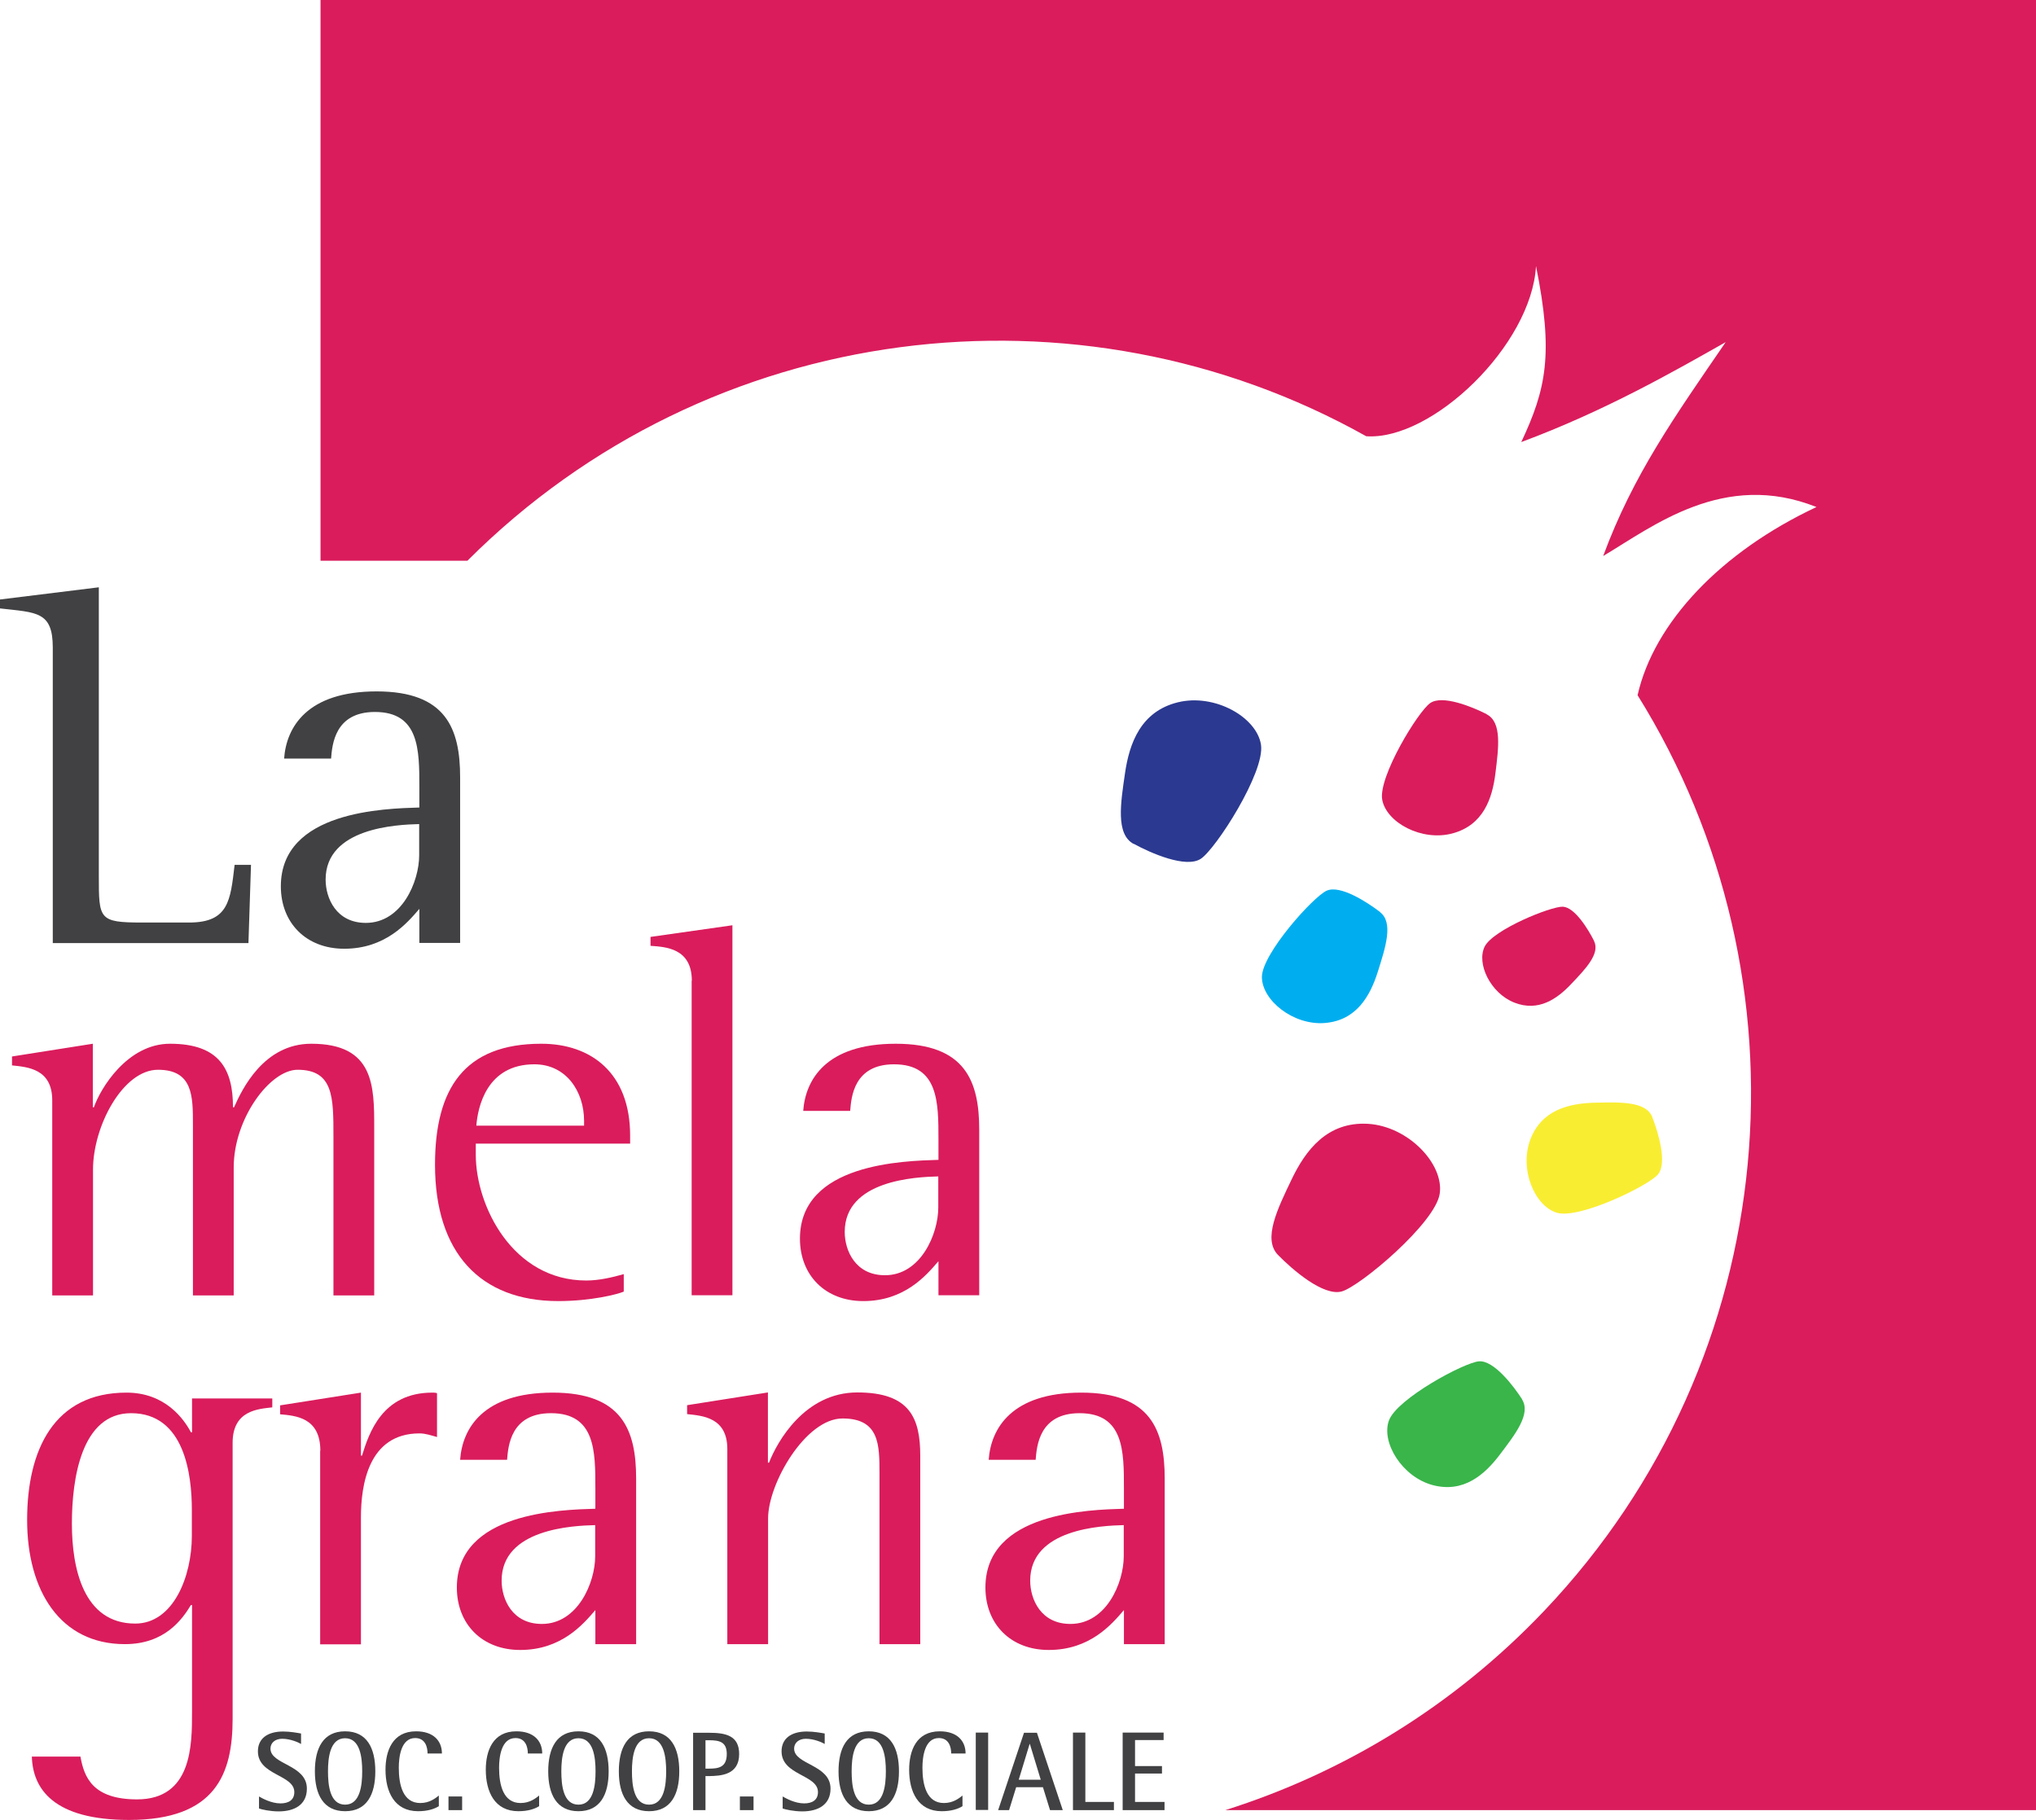 <?xml version="1.0" encoding="UTF-8"?>
<svg id="Layer_1" data-name="Layer 1" xmlns="http://www.w3.org/2000/svg" viewBox="0 0 111.86 100">
  <defs>
    <style>
      .cls-1 {
        fill: #f9ed32;
      }

      .cls-2 {
        fill: #00aeef;
      }

      .cls-3 {
        fill: #da1c5c;
      }

      .cls-4 {
        fill: #414042;
      }

      .cls-5 {
        fill: #2b3990;
      }

      .cls-6 {
        fill: #39b54a;
      }
    </style>
  </defs>
  <path class="cls-3" d="m17.61,0v30.81h8.07c13.31-13.31,33.59-15.69,49.38-6.84,3.61.25,9.08-4.99,9.33-9.35.98,4.85.55,6.77-.81,9.67,4.63-1.72,8.45-3.92,11.23-5.49-2.78,4.06-5.08,7.28-6.73,11.75,2.73-1.62,6.63-4.72,11.72-2.69-5.25,2.46-8.93,6.35-9.83,10.34h0c9.72,15.6,8.12,36.36-5.13,50.31-5,5.26-11.06,8.91-17.52,10.95h44.55V0H17.61Z"/>
  <g>
    <path class="cls-2" d="m75.82,50.11c-.72-.55-2.19-1.5-2.93-1.17s-3.55,3.46-3.56,4.74c0,1.28,1.72,2.67,3.46,2.53,1.74-.14,2.49-1.49,2.91-2.82.42-1.33.87-2.7.12-3.27"/>
    <path class="cls-3" d="m87.59,51.72c-.33-.66-1.07-1.87-1.73-1.9-.66-.02-3.82,1.26-4.29,2.19-.46.93.31,2.56,1.63,3.08,1.32.52,2.35-.2,3.13-1.03.78-.82,1.59-1.66,1.25-2.35"/>
    <path class="cls-1" d="m90.78,61.39c.33.84.83,2.52.31,3.14-.52.62-4.3,2.46-5.54,2.11-1.23-.35-2.09-2.39-1.47-4.03.62-1.63,2.12-1.98,3.52-2.02,1.39-.03,2.83-.09,3.18.79"/>
    <path class="cls-3" d="m81.68,39.24c-.81-.41-2.43-1.07-3.1-.61-.67.46-2.86,4.05-2.64,5.31.23,1.26,2.18,2.31,3.87,1.85,1.69-.46,2.18-1.92,2.35-3.3.17-1.38.37-2.81-.48-3.24"/>
    <path class="cls-5" d="m62.28,46.36c.95.52,2.87,1.36,3.69.83.82-.53,3.54-4.76,3.31-6.27-.23-1.51-2.54-2.83-4.57-2.33-2.03.5-2.66,2.24-2.9,3.89-.24,1.65-.52,3.35.47,3.89"/>
    <path class="cls-3" d="m70.2,68.94c.81.83,2.51,2.3,3.52,2.02,1-.28,5.14-3.75,5.38-5.37.24-1.62-1.71-3.7-3.94-3.84-2.24-.13-3.43,1.45-4.2,3.06-.77,1.61-1.59,3.27-.75,4.14"/>
    <path class="cls-6" d="m83.63,76.89c-.49-.76-1.56-2.15-2.37-2.09-.81.06-4.51,2.05-4.95,3.25-.44,1.2.72,3.1,2.4,3.55,1.69.45,2.85-.56,3.69-1.67.84-1.11,1.73-2.24,1.22-3.04"/>
  </g>
  <g>
    <path class="cls-4" d="m2.9,35.58c0-2-.9-1.92-2.9-2.15v-.49l5.43-.67v15.86c0,2.38,0,2.56,2.38,2.56h2.58c2.18,0,2.27-1.22,2.5-3.17h.9l-.14,4.3H2.9v-16.23Z"/>
    <path class="cls-4" d="m23.03,45.28c-1.22.03-5.14.2-5.14,3.05,0,1.02.58,2.38,2.21,2.38,1.98,0,2.93-2.27,2.93-3.72v-1.71Zm0,4.67c-.67.78-1.86,2.18-4.12,2.18-2.09,0-3.48-1.42-3.48-3.43,0-4.15,5.72-4.27,7.61-4.33v-1.13c0-2.03,0-4.12-2.44-4.12-2.21,0-2.35,1.8-2.41,2.56h-2.58c.12-1.71,1.25-3.69,5.08-3.69s4.59,2.06,4.59,4.73v9.09h-2.24v-1.86Z"/>
    <path class="cls-3" d="m2.87,60.46c0-1.74-1.36-1.83-2.21-1.92v-.49l4.44-.7v3.49h.06c.35-1.02,1.83-3.49,4.18-3.49,2.73,0,3.46,1.42,3.46,3.49h.06c.44-.99,1.63-3.49,4.24-3.49,3.46,0,3.46,2.32,3.46,4.62v9.21h-2.24v-8.74c0-2.15,0-3.66-1.97-3.66-1.51,0-3.51,2.67-3.51,5.37v7.03h-2.24v-9.38c0-1.57,0-3.02-1.92-3.02s-3.57,3.08-3.57,5.49v6.91h-2.24v-10.72Z"/>
    <path class="cls-3" d="m32.09,61.59c0-1.63-.99-3.11-2.73-3.11-2.64,0-3.11,2.38-3.19,3.37h5.92v-.26Zm2.18,9.38c-.35.15-1.8.52-3.6.52-4.27,0-6.77-2.64-6.77-7.49,0-4.18,1.6-6.65,5.84-6.65,2.73,0,4.88,1.6,4.88,5.05v.44h-8.48v.61c0,2.82,2.03,6.91,6.07,6.91.7,0,1.42-.17,2.06-.35v.96Z"/>
    <path class="cls-3" d="m38.01,53.89c0-1.8-1.45-1.86-2.27-1.92v-.49l4.5-.64v20.33h-2.24v-17.28Z"/>
    <path class="cls-3" d="m51.55,64.64c-1.22.03-5.14.2-5.14,3.05,0,1.02.58,2.38,2.21,2.38,1.97,0,2.93-2.27,2.93-3.72v-1.71Zm0,4.67c-.67.78-1.86,2.18-4.12,2.18-2.09,0-3.48-1.42-3.48-3.43,0-4.15,5.72-4.27,7.61-4.33v-1.13c0-2.03,0-4.12-2.44-4.12-2.21,0-2.35,1.8-2.41,2.56h-2.58c.12-1.71,1.25-3.69,5.08-3.69s4.59,2.06,4.59,4.73v9.09h-2.24v-1.86Z"/>
    <path class="cls-3" d="m10.54,82.96c0-1.89-.38-5.31-3.34-5.31-2.73,0-3.25,3.6-3.25,6.07s.64,5.49,3.48,5.49c2.09,0,3.11-2.58,3.11-4.82v-1.42Zm2.24,11.49c0,3.02-.93,5.55-5.69,5.55-4.15,0-5.29-1.71-5.34-3.48h2.67c.2,1.13.67,2.35,3.11,2.35,3.02,0,3.02-2.99,3.02-4.79v-5.89h-.06c-.49.81-1.45,2.15-3.63,2.15-3.57,0-5.37-2.96-5.37-6.82s1.48-7,5.46-7c2.15,0,3.17,1.48,3.54,2.18h.06v-1.86h4.41v.49c-.76.09-2.18.15-2.18,1.95v15.18Z"/>
    <path class="cls-3" d="m17.6,79.71c0-1.83-1.36-1.92-2.21-2v-.49l4.44-.7v3.46h.06c.38-1.22,1.1-3.46,3.86-3.46.09,0,.17,0,.26.03v2.41c-.32-.09-.64-.2-.96-.2-2.82,0-3.22,2.85-3.22,4.62v6.97h-2.24v-10.63Z"/>
    <path class="cls-3" d="m32.7,83.8c-1.22.03-5.14.2-5.14,3.05,0,1.02.58,2.38,2.21,2.38,1.97,0,2.93-2.27,2.93-3.72v-1.71Zm0,4.68c-.67.78-1.86,2.18-4.12,2.18-2.09,0-3.48-1.42-3.48-3.43,0-4.15,5.72-4.27,7.61-4.33v-1.13c0-2.03,0-4.12-2.44-4.12-2.21,0-2.35,1.8-2.41,2.56h-2.58c.12-1.71,1.25-3.69,5.08-3.69s4.59,2.06,4.59,4.73v9.09h-2.24v-1.86Z"/>
    <path class="cls-3" d="m39.96,79.62c0-1.74-1.36-1.83-2.21-1.92v-.49l4.44-.7v3.86h.06c.44-1.13,1.95-3.86,4.85-3.86s3.46,1.42,3.46,3.49v10.34h-2.24v-9.38c0-1.57,0-3.02-2.03-3.02s-4.09,3.57-4.09,5.49v6.91h-2.24v-10.72Z"/>
    <path class="cls-3" d="m61.74,83.8c-1.22.03-5.14.2-5.14,3.05,0,1.02.58,2.38,2.21,2.38,1.98,0,2.93-2.27,2.93-3.72v-1.71Zm0,4.68c-.67.78-1.86,2.18-4.12,2.18-2.09,0-3.48-1.42-3.48-3.43,0-4.15,5.72-4.27,7.61-4.33v-1.13c0-2.03,0-4.12-2.44-4.12-2.21,0-2.35,1.8-2.41,2.56h-2.58c.12-1.71,1.25-3.69,5.08-3.69s4.59,2.06,4.59,4.73v9.09h-2.24v-1.86Z"/>
    <path class="cls-4" d="m16.55,95.83c-.15-.09-.59-.29-1.05-.29-.38,0-.64.22-.64.54,0,.89,2,.87,2,2.2,0,.89-.69,1.25-1.55,1.25-.48,0-.95-.11-1.08-.16v-.66c.19.11.68.38,1.18.38.44,0,.76-.18.76-.62,0-.97-2-.91-2-2.24,0-.69.51-1.09,1.39-1.09.39,0,.81.08.98.11v.59Z"/>
    <path class="cls-4" d="m18.96,99.16c.83,0,.94-1.07.94-1.83s-.11-1.82-.94-1.82-.94,1.07-.94,1.82.1,1.83.94,1.83m-1.66-1.83c0-1.28.46-2.2,1.66-2.2s1.66.92,1.66,2.2-.47,2.19-1.66,2.19-1.66-.92-1.66-2.19"/>
    <path class="cls-4" d="m24.1,99.25c-.23.14-.59.27-1.13.27-1.31,0-1.79-1.08-1.79-2.28,0-1.03.38-2.11,1.68-2.11.95,0,1.42.52,1.42,1.22h-.79c0-.35-.12-.85-.68-.85-.78,0-.9,1.04-.9,1.63,0,.95.23,1.94,1.18,1.94.52,0,.84-.27,1.02-.41v.58Z"/>
    <rect class="cls-4" x="24.64" y="98.71" width=".75" height=".75"/>
    <path class="cls-4" d="m29.61,99.25c-.23.14-.59.27-1.13.27-1.31,0-1.79-1.08-1.79-2.28,0-1.03.38-2.11,1.68-2.11.95,0,1.42.52,1.42,1.22h-.79c0-.35-.12-.85-.68-.85-.78,0-.9,1.04-.9,1.63,0,.95.23,1.94,1.18,1.94.52,0,.84-.27,1.02-.41v.58Z"/>
    <path class="cls-4" d="m31.78,99.16c.83,0,.94-1.07.94-1.83s-.11-1.82-.94-1.82-.94,1.07-.94,1.82.1,1.83.94,1.83m-1.66-1.83c0-1.28.46-2.2,1.66-2.2s1.66.92,1.66,2.2-.47,2.19-1.66,2.19-1.66-.92-1.66-2.19"/>
    <path class="cls-4" d="m35.66,99.16c.83,0,.94-1.07.94-1.83s-.11-1.82-.94-1.82-.94,1.07-.94,1.82.1,1.83.94,1.83m-1.66-1.83c0-1.28.46-2.2,1.66-2.2s1.66.92,1.66,2.2-.47,2.19-1.66,2.19-1.66-.92-1.66-2.19"/>
    <path class="cls-4" d="m38.76,97.18h.2c.51,0,.97-.07.97-.8,0-.65-.37-.76-.97-.76h-.2v1.57Zm-.68-1.97h.88c.94,0,1.65.17,1.65,1.17,0,1.15-1.01,1.2-1.65,1.21h-.2v1.87h-.68v-4.25Z"/>
    <rect class="cls-4" x="40.65" y="98.71" width=".75" height=".75"/>
    <path class="cls-4" d="m45.32,95.83c-.15-.09-.59-.29-1.05-.29-.38,0-.64.22-.64.54,0,.89,2,.87,2,2.2,0,.89-.69,1.25-1.55,1.25-.48,0-.95-.11-1.08-.16v-.66c.19.11.68.38,1.18.38.44,0,.76-.18.76-.62,0-.97-2-.91-2-2.24,0-.69.51-1.09,1.39-1.09.39,0,.81.08.98.11v.59Z"/>
    <path class="cls-4" d="m47.73,99.16c.83,0,.94-1.07.94-1.83s-.11-1.82-.94-1.82-.94,1.07-.94,1.82.1,1.83.94,1.83m-1.66-1.83c0-1.28.46-2.2,1.66-2.2s1.66.92,1.66,2.2-.47,2.19-1.66,2.19-1.66-.92-1.66-2.19"/>
    <path class="cls-4" d="m52.87,99.25c-.23.14-.59.27-1.13.27-1.31,0-1.79-1.08-1.79-2.28,0-1.03.38-2.11,1.68-2.11.95,0,1.42.52,1.42,1.22h-.79c0-.35-.12-.85-.68-.85-.78,0-.9,1.04-.9,1.63,0,.95.23,1.94,1.18,1.94.52,0,.84-.27,1.02-.41v.58Z"/>
    <rect class="cls-4" x="53.61" y="95.2" width=".68" height="4.25"/>
    <path class="cls-4" d="m55.97,97.79h1.21l-.6-1.97h-.01l-.6,1.97Zm.3-2.58h.7l1.42,4.25h-.7l-.39-1.26h-1.47l-.39,1.26h-.6l1.42-4.25Z"/>
    <polygon class="cls-4" points="58.95 95.2 59.63 95.2 59.63 99.01 61.2 99.01 61.2 99.46 58.95 99.46 58.95 95.2"/>
    <polygon class="cls-4" points="61.68 95.2 63.93 95.2 63.93 95.61 62.36 95.61 62.36 97.04 63.84 97.04 63.84 97.45 62.36 97.45 62.36 99.01 63.98 99.01 63.98 99.46 61.68 99.46 61.68 95.2"/>
  </g>
</svg>